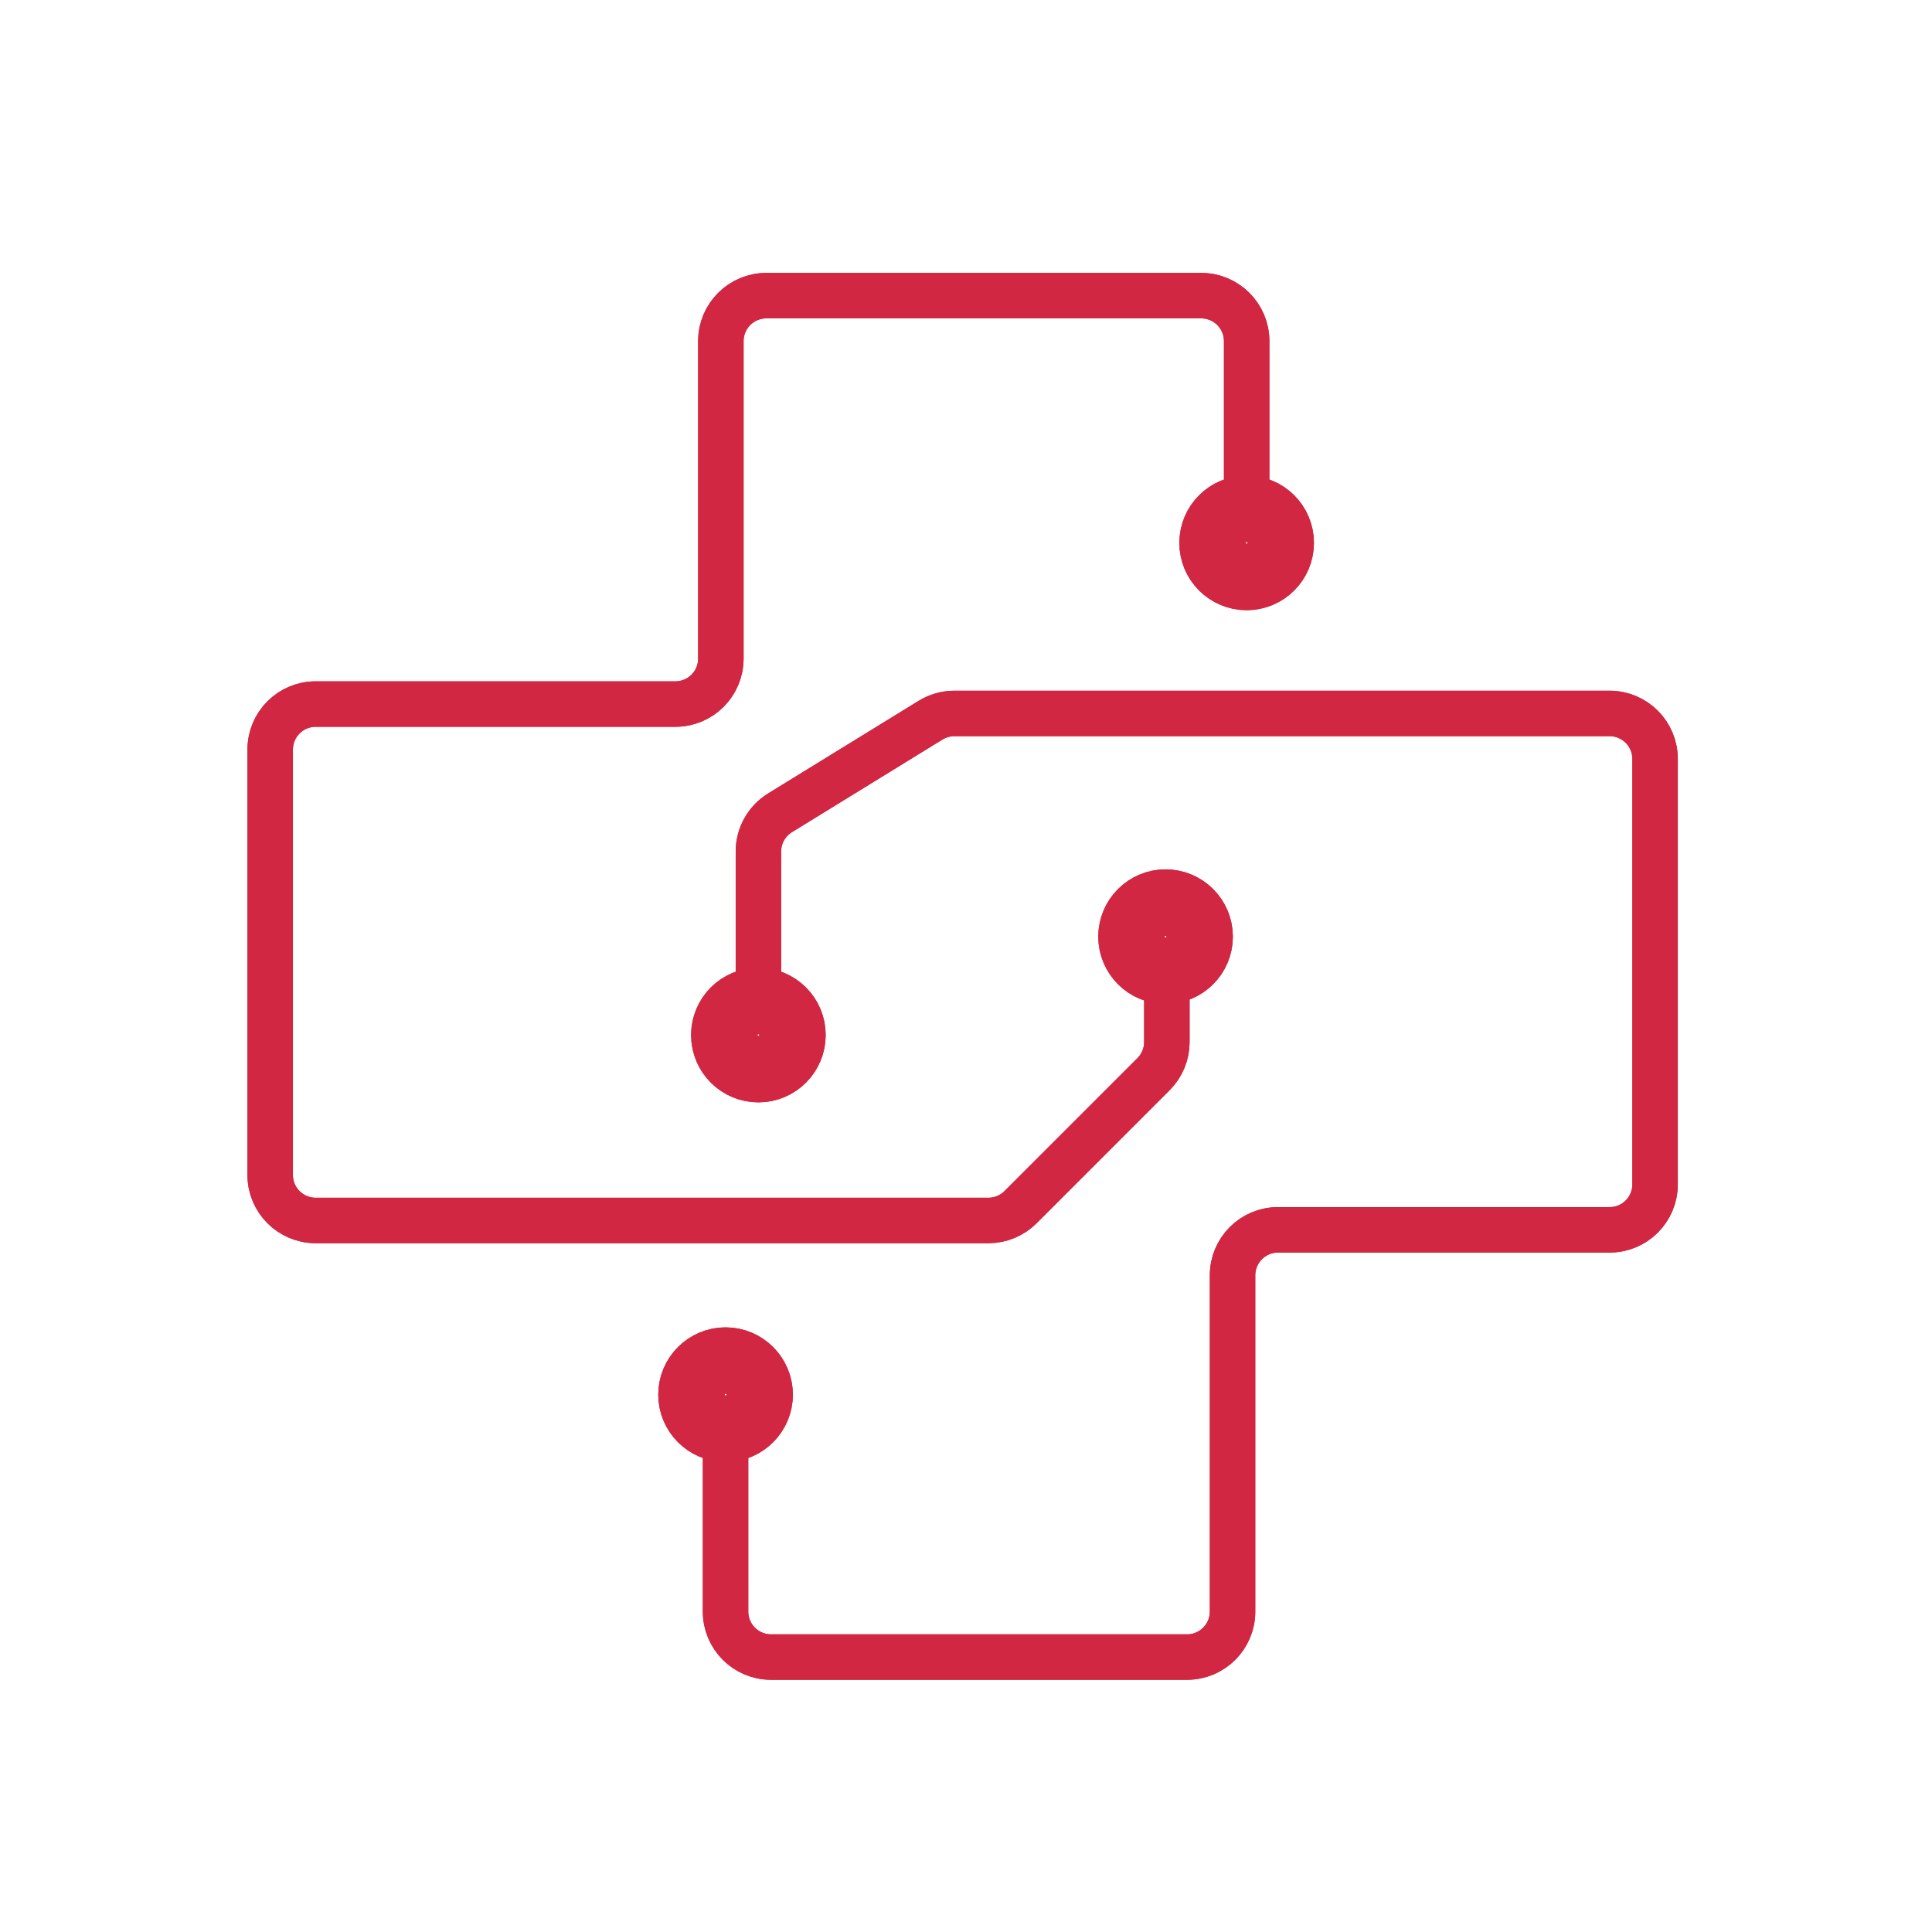 <?xml version="1.0" encoding="UTF-8"?>
<svg xmlns="http://www.w3.org/2000/svg" width="85" height="85" viewBox="0 0 85 85" fill="none">
  <g filter="url(#filter0_f_1951_7334)">
    <path d="M54.848 21.682V15.007C54.848 13.903 53.952 13.007 52.848 13.007H33.715C32.611 13.007 31.715 13.903 31.715 15.007V28.976C31.715 30.081 30.82 30.976 29.715 30.976H13.887C12.783 30.976 11.887 31.872 11.887 32.976V51.696C11.887 52.8 12.783 53.696 13.887 53.696H43.486C44.016 53.696 44.525 53.485 44.9 53.11L50.751 47.259C51.126 46.884 51.337 46.375 51.337 45.845V43.162" stroke="#D22742" stroke-width="2" stroke-linecap="round"></path>
    <path d="M33.367 42.749V37.464C33.367 36.769 33.727 36.124 34.318 35.76L40.939 31.686C41.255 31.492 41.617 31.389 41.988 31.389H70.816C71.92 31.389 72.816 32.285 72.816 33.389V52.108C72.816 53.213 71.922 54.108 70.817 54.108C66.086 54.108 59.492 54.108 56.225 54.108C55.121 54.108 54.227 55.004 54.227 56.108V70.904C54.227 72.008 53.331 72.904 52.227 72.904H33.921C32.816 72.904 31.921 72.008 31.921 70.904V63.403" stroke="#D22742" stroke-width="2" stroke-linecap="round"></path>
    <circle cx="54.847" cy="23.885" r="1.5" stroke="#D22742" stroke-width="2.922"></circle>
    <circle cx="33.366" cy="45.538" r="1.5" stroke="#D22742" stroke-width="2.922"></circle>
    <circle cx="51.28" cy="41.209" r="1.5" stroke="#D22742" stroke-width="2.922"></circle>
    <circle cx="31.922" cy="61.359" r="1.5" stroke="#D22742" stroke-width="2.922"></circle>
  </g>
  <path d="M54.848 21.682V15.007C54.848 13.903 53.952 13.007 52.848 13.007H33.715C32.611 13.007 31.715 13.903 31.715 15.007V28.976C31.715 30.081 30.82 30.976 29.715 30.976H13.887C12.783 30.976 11.887 31.872 11.887 32.976V51.696C11.887 52.8 12.783 53.696 13.887 53.696H43.486C44.016 53.696 44.525 53.485 44.9 53.11L50.751 47.259C51.126 46.884 51.337 46.375 51.337 45.845V43.162" stroke="#D22742" stroke-width="2" stroke-linecap="round"></path>
  <path d="M33.367 42.749V37.464C33.367 36.769 33.727 36.124 34.318 35.76L40.939 31.686C41.255 31.492 41.617 31.389 41.988 31.389H70.816C71.92 31.389 72.816 32.285 72.816 33.389V52.108C72.816 53.213 71.922 54.108 70.817 54.108C66.086 54.108 59.492 54.108 56.225 54.108C55.121 54.108 54.227 55.004 54.227 56.108V70.904C54.227 72.008 53.331 72.904 52.227 72.904H33.921C32.816 72.904 31.921 72.008 31.921 70.904V63.403" stroke="#D22742" stroke-width="2" stroke-linecap="round"></path>
  <circle cx="54.847" cy="23.885" r="1.5" stroke="#D22742" stroke-width="2.922"></circle>
  <circle cx="33.366" cy="45.538" r="1.5" stroke="#D22742" stroke-width="2.922"></circle>
  <circle cx="51.28" cy="41.209" r="1.5" stroke="#D22742" stroke-width="2.922"></circle>
  <circle cx="31.922" cy="61.359" r="1.5" stroke="#D22742" stroke-width="2.922"></circle>
  <defs>
    <filter id="filter0_f_1951_7334" x="8.888" y="10.007" width="66.928" height="65.896" filterUnits="userSpaceOnUse" color-interpolation-filters="sRGB">
      <feFlood flood-opacity="0" result="BackgroundImageFix"></feFlood>
      <feBlend mode="normal" in="SourceGraphic" in2="BackgroundImageFix" result="shape"></feBlend>
      <feGaussianBlur stdDeviation="1" result="effect1_foregroundBlur_1951_7334"></feGaussianBlur>
    </filter>
  </defs>
</svg>
